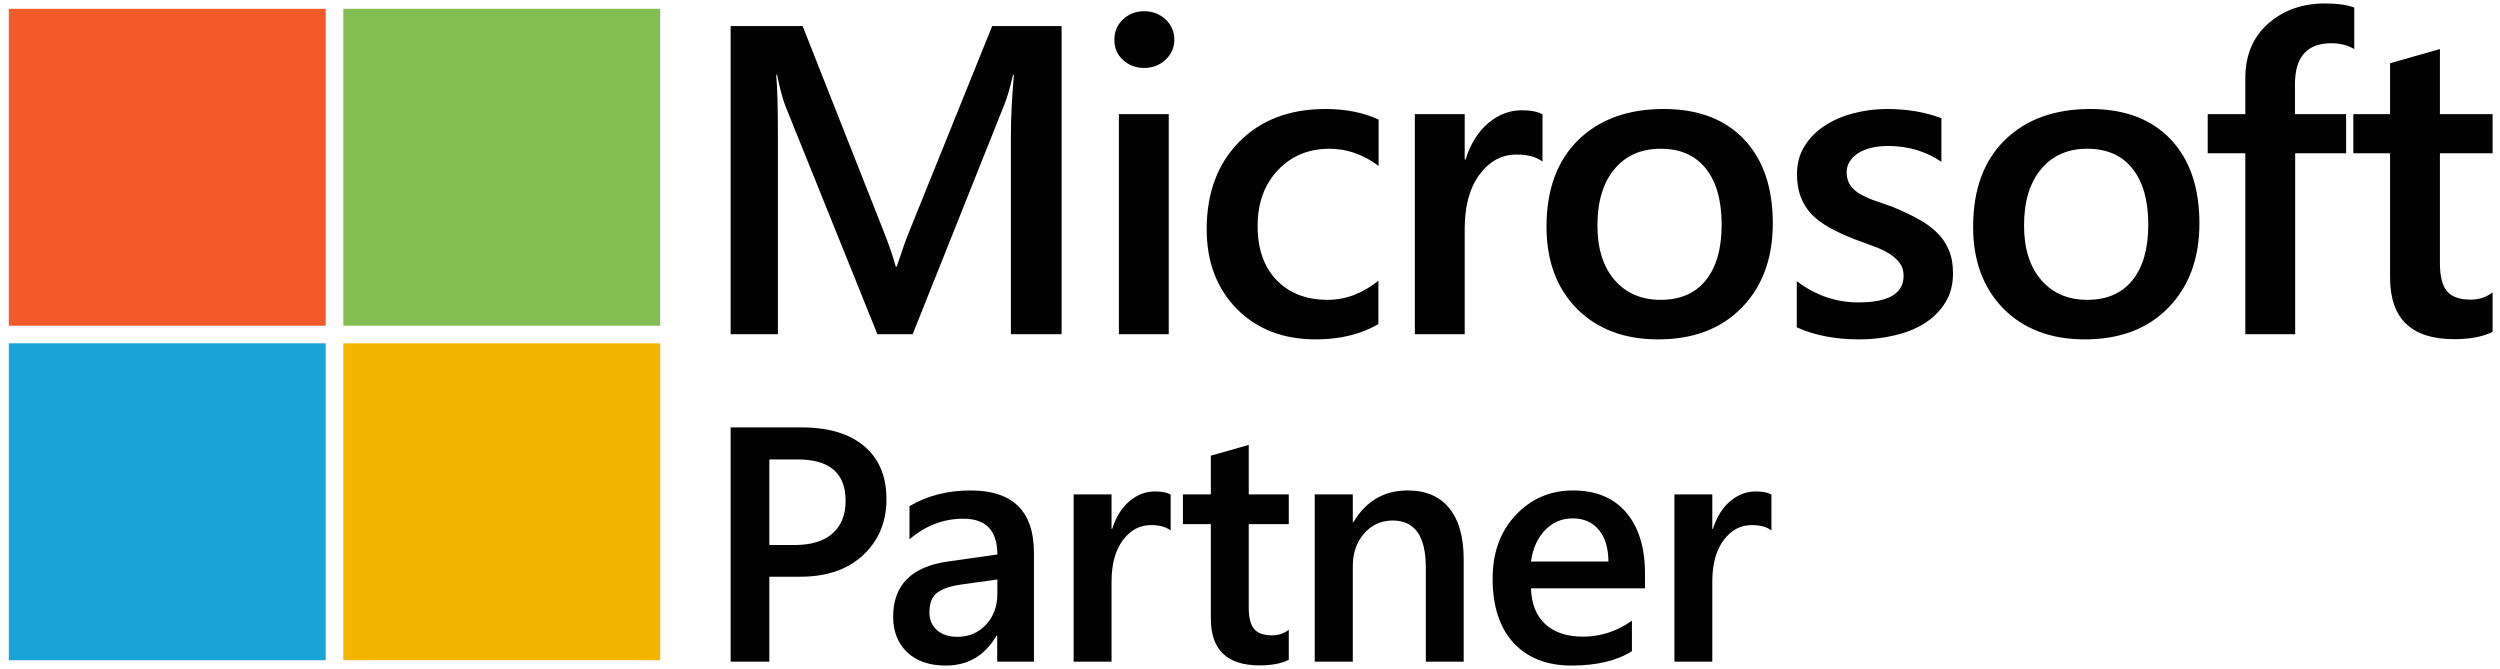 <svg xmlns="http://www.w3.org/2000/svg" width="142" height="38" viewBox="0 0 142 38" fill="none"><rect x="0.5" y="0.5" width="18" height="18" fill="#F25A29"/><rect x="19.5" y="0.5" width="18" height="18" fill="#83BE50"/><rect x="0.5" y="19.5" width="18" height="18" fill="#19A4D7"/><rect x="19.5" y="19.5" width="18" height="18" fill="#F4B501"/><path d="M60.299 18.984H57.418V7.656C57.418 6.728 57.475 5.593 57.589 4.25H57.54C57.361 5.015 57.202 5.564 57.064 5.898L51.839 18.984H49.837L44.601 5.996C44.454 5.613 44.3 5.031 44.137 4.25H44.088C44.153 4.95 44.185 6.093 44.185 7.68V18.984H41.5V1.479H45.589L50.191 13.137C50.541 14.032 50.769 14.699 50.875 15.139H50.936C51.237 14.219 51.481 13.536 51.669 13.088L56.356 1.479H60.299V18.984Z" fill="#020202"/><path d="M64.981 3.859C64.517 3.859 64.118 3.709 63.785 3.408C63.459 3.107 63.296 2.724 63.296 2.26C63.296 1.796 63.459 1.41 63.785 1.101C64.118 0.791 64.517 0.637 64.981 0.637C65.461 0.637 65.868 0.791 66.202 1.101C66.535 1.41 66.702 1.796 66.702 2.26C66.702 2.7 66.535 3.078 66.202 3.396C65.868 3.705 65.461 3.859 64.981 3.859ZM66.385 18.984H63.553V6.484H66.385V18.984Z" fill="#020202"/><path d="M78.293 18.41C77.293 18.988 76.108 19.277 74.741 19.277C72.886 19.277 71.388 18.699 70.249 17.544C69.11 16.38 68.54 14.874 68.54 13.027C68.54 10.968 69.15 9.316 70.371 8.071C71.6 6.818 73.24 6.191 75.29 6.191C76.43 6.191 77.435 6.39 78.306 6.789V9.426C77.435 8.775 76.507 8.449 75.522 8.449C74.326 8.449 73.346 8.856 72.581 9.67C71.816 10.476 71.433 11.534 71.433 12.844C71.433 14.138 71.791 15.159 72.507 15.908C73.232 16.656 74.2 17.031 75.413 17.031C76.43 17.031 77.39 16.669 78.293 15.944V18.41Z" fill="#020202"/><path d="M87.614 9.182C87.272 8.913 86.78 8.779 86.137 8.779C85.299 8.779 84.599 9.157 84.038 9.914C83.476 10.671 83.195 11.7 83.195 13.002V18.984H80.363V6.484H83.195V9.06H83.244C83.521 8.181 83.944 7.497 84.514 7.009C85.091 6.512 85.734 6.264 86.442 6.264C86.955 6.264 87.346 6.341 87.614 6.496V9.182Z" fill="#020202"/><path d="M94.189 19.277C92.26 19.277 90.718 18.695 89.562 17.531C88.415 16.359 87.841 14.809 87.841 12.88C87.841 10.781 88.439 9.141 89.635 7.961C90.84 6.781 92.459 6.191 94.494 6.191C96.447 6.191 97.969 6.765 99.059 7.912C100.15 9.06 100.695 10.651 100.695 12.685C100.695 14.679 100.105 16.278 98.925 17.482C97.753 18.679 96.174 19.277 94.189 19.277ZM94.323 8.449C93.216 8.449 92.341 8.836 91.698 9.609C91.055 10.382 90.734 11.448 90.734 12.807C90.734 14.117 91.059 15.151 91.71 15.908C92.362 16.656 93.232 17.031 94.323 17.031C95.438 17.031 96.292 16.66 96.886 15.92C97.488 15.179 97.79 14.126 97.79 12.758C97.79 11.383 97.488 10.321 96.886 9.572C96.292 8.824 95.438 8.449 94.323 8.449Z" fill="#020202"/><path d="M102.057 18.593V15.969C103.115 16.774 104.282 17.177 105.56 17.177C107.269 17.177 108.124 16.673 108.124 15.664C108.124 15.379 108.05 15.139 107.904 14.943C107.757 14.74 107.558 14.561 107.306 14.406C107.062 14.252 106.769 14.113 106.427 13.991C106.093 13.869 105.719 13.731 105.304 13.576C104.791 13.373 104.327 13.157 103.912 12.929C103.505 12.701 103.163 12.445 102.887 12.16C102.618 11.867 102.415 11.538 102.276 11.171C102.138 10.805 102.069 10.378 102.069 9.89C102.069 9.287 102.211 8.758 102.496 8.303C102.781 7.839 103.163 7.452 103.644 7.143C104.124 6.826 104.669 6.59 105.279 6.435C105.89 6.272 106.52 6.191 107.171 6.191C108.327 6.191 109.361 6.366 110.272 6.716V9.194C109.393 8.592 108.384 8.291 107.245 8.291C106.887 8.291 106.561 8.327 106.268 8.4C105.983 8.474 105.739 8.575 105.536 8.706C105.332 8.836 105.174 8.994 105.06 9.182C104.946 9.361 104.889 9.56 104.889 9.78C104.889 10.048 104.946 10.276 105.06 10.463C105.174 10.651 105.34 10.817 105.56 10.964C105.788 11.102 106.056 11.232 106.366 11.354C106.683 11.468 107.045 11.595 107.452 11.733C107.989 11.953 108.469 12.176 108.893 12.404C109.324 12.632 109.69 12.893 109.991 13.185C110.292 13.47 110.524 13.804 110.687 14.187C110.85 14.561 110.931 15.008 110.931 15.529C110.931 16.164 110.785 16.717 110.492 17.189C110.199 17.662 109.808 18.052 109.32 18.361C108.832 18.671 108.266 18.898 107.623 19.045C106.988 19.2 106.317 19.277 105.609 19.277C104.242 19.277 103.058 19.049 102.057 18.593Z" fill="#020202"/><path d="M118.421 19.277C116.492 19.277 114.95 18.695 113.794 17.531C112.647 16.359 112.073 14.809 112.073 12.88C112.073 10.781 112.671 9.141 113.868 7.961C115.072 6.781 116.692 6.191 118.726 6.191C120.679 6.191 122.201 6.765 123.292 7.912C124.382 9.06 124.927 10.651 124.927 12.685C124.927 14.679 124.337 16.278 123.157 17.482C121.985 18.679 120.407 19.277 118.421 19.277ZM118.555 8.449C117.448 8.449 116.574 8.836 115.931 9.609C115.288 10.382 114.966 11.448 114.966 12.807C114.966 14.117 115.292 15.151 115.943 15.908C116.594 16.656 117.465 17.031 118.555 17.031C119.67 17.031 120.525 16.66 121.119 15.92C121.721 15.179 122.022 14.126 122.022 12.758C122.022 11.383 121.721 10.321 121.119 9.572C120.525 8.824 119.67 8.449 118.555 8.449Z" fill="#020202"/><path d="M133.723 2.785C133.341 2.565 132.905 2.456 132.417 2.456C131.042 2.456 130.354 3.233 130.354 4.787V6.484H133.259V8.706H130.366V18.984H127.534V8.706H125.398V6.484H127.534V4.458C127.534 3.139 127.965 2.102 128.828 1.345C129.691 0.58 130.769 0.197 132.063 0.197C132.763 0.197 133.316 0.275 133.723 0.429V2.785Z" fill="#020202"/><path d="M141.579 18.85C141.026 19.126 140.297 19.265 139.394 19.265C136.969 19.265 135.756 18.101 135.756 15.773V8.706H133.669V6.484H135.756V3.591L138.588 2.785V6.484H141.579V8.706H138.588V14.956C138.588 15.696 138.723 16.225 138.991 16.543C139.26 16.86 139.707 17.019 140.334 17.019C140.814 17.019 141.229 16.88 141.579 16.604V18.85Z" fill="#020202"/><path d="M43.699 32.757V37.581H41.5V24.277H45.536C47.063 24.277 48.248 24.633 49.089 25.344C49.93 26.055 50.351 27.058 50.351 28.35C50.351 29.643 49.911 30.7 49.033 31.523C48.155 32.346 46.967 32.757 45.471 32.757H43.699ZM43.699 26.096V30.957H45.127C46.074 30.957 46.794 30.738 47.289 30.298C47.784 29.859 48.031 29.241 48.031 28.443C48.031 26.878 47.122 26.096 45.304 26.096H43.699Z" fill="#020202"/><path d="M58.728 37.581H56.641V36.097H56.604C55.948 37.235 54.986 37.804 53.719 37.804C52.785 37.804 52.052 37.55 51.52 37.043C50.994 36.536 50.731 35.865 50.731 35.03C50.731 33.236 51.764 32.191 53.83 31.894L56.65 31.495C56.65 30.141 56.007 29.463 54.721 29.463C53.589 29.463 52.568 29.853 51.659 30.632V28.749C52.661 28.155 53.818 27.858 55.129 27.858C57.529 27.858 58.728 29.04 58.728 31.402V37.581ZM56.65 32.915L54.656 33.193C54.037 33.273 53.57 33.425 53.255 33.648C52.946 33.864 52.791 34.247 52.791 34.798C52.791 35.2 52.933 35.531 53.218 35.791C53.508 36.044 53.895 36.171 54.377 36.171C55.033 36.171 55.574 35.942 56.001 35.484C56.434 35.02 56.65 34.439 56.65 33.74V32.915Z" fill="#020202"/><path d="M66.494 30.131C66.234 29.927 65.86 29.825 65.371 29.825C64.734 29.825 64.202 30.113 63.776 30.688C63.349 31.263 63.136 32.046 63.136 33.035V37.581H60.983V28.081H63.136V30.039H63.173C63.383 29.371 63.705 28.851 64.138 28.48C64.577 28.103 65.065 27.914 65.603 27.914C65.993 27.914 66.29 27.973 66.494 28.09V30.131Z" fill="#020202"/><path d="M73.202 37.479C72.781 37.689 72.228 37.794 71.541 37.794C69.698 37.794 68.776 36.91 68.776 35.141V29.77H67.19V28.081H68.776V25.882L70.929 25.27V28.081H73.202V29.77H70.929V34.52C70.929 35.082 71.031 35.484 71.235 35.726C71.439 35.967 71.779 36.087 72.255 36.087C72.62 36.087 72.936 35.982 73.202 35.772V37.479Z" fill="#020202"/><path d="M83.138 37.581H80.986V32.228C80.986 30.453 80.358 29.565 79.103 29.565C78.447 29.565 77.906 29.813 77.479 30.308C77.052 30.796 76.839 31.415 76.839 32.163V37.581H74.677V28.081H76.839V29.658H76.876C77.587 28.458 78.614 27.858 79.956 27.858C80.989 27.858 81.778 28.195 82.322 28.87C82.866 29.538 83.138 30.506 83.138 31.773V37.581Z" fill="#020202"/><path d="M93.436 33.416H86.961C86.986 34.294 87.255 34.971 87.768 35.447C88.287 35.923 88.999 36.162 89.902 36.162C90.916 36.162 91.847 35.859 92.694 35.252V36.987C91.828 37.532 90.684 37.804 89.262 37.804C87.864 37.804 86.766 37.374 85.968 36.514C85.177 35.648 84.781 34.433 84.781 32.868C84.781 31.39 85.217 30.187 86.089 29.259C86.967 28.325 88.056 27.858 89.354 27.858C90.653 27.858 91.658 28.276 92.37 29.111C93.081 29.946 93.436 31.105 93.436 32.59V33.416ZM91.358 31.894C91.352 31.121 91.17 30.521 90.811 30.094C90.452 29.661 89.957 29.445 89.327 29.445C88.708 29.445 88.182 29.671 87.749 30.122C87.323 30.574 87.06 31.164 86.961 31.894H91.358Z" fill="#020202"/><path d="M100.617 30.131C100.358 29.927 99.984 29.825 99.495 29.825C98.858 29.825 98.326 30.113 97.899 30.688C97.472 31.263 97.259 32.046 97.259 33.035V37.581H95.107V28.081H97.259V30.039H97.296C97.507 29.371 97.828 28.851 98.261 28.48C98.7 28.103 99.189 27.914 99.727 27.914C100.116 27.914 100.413 27.973 100.617 28.09V30.131Z" fill="#020202"/></svg>